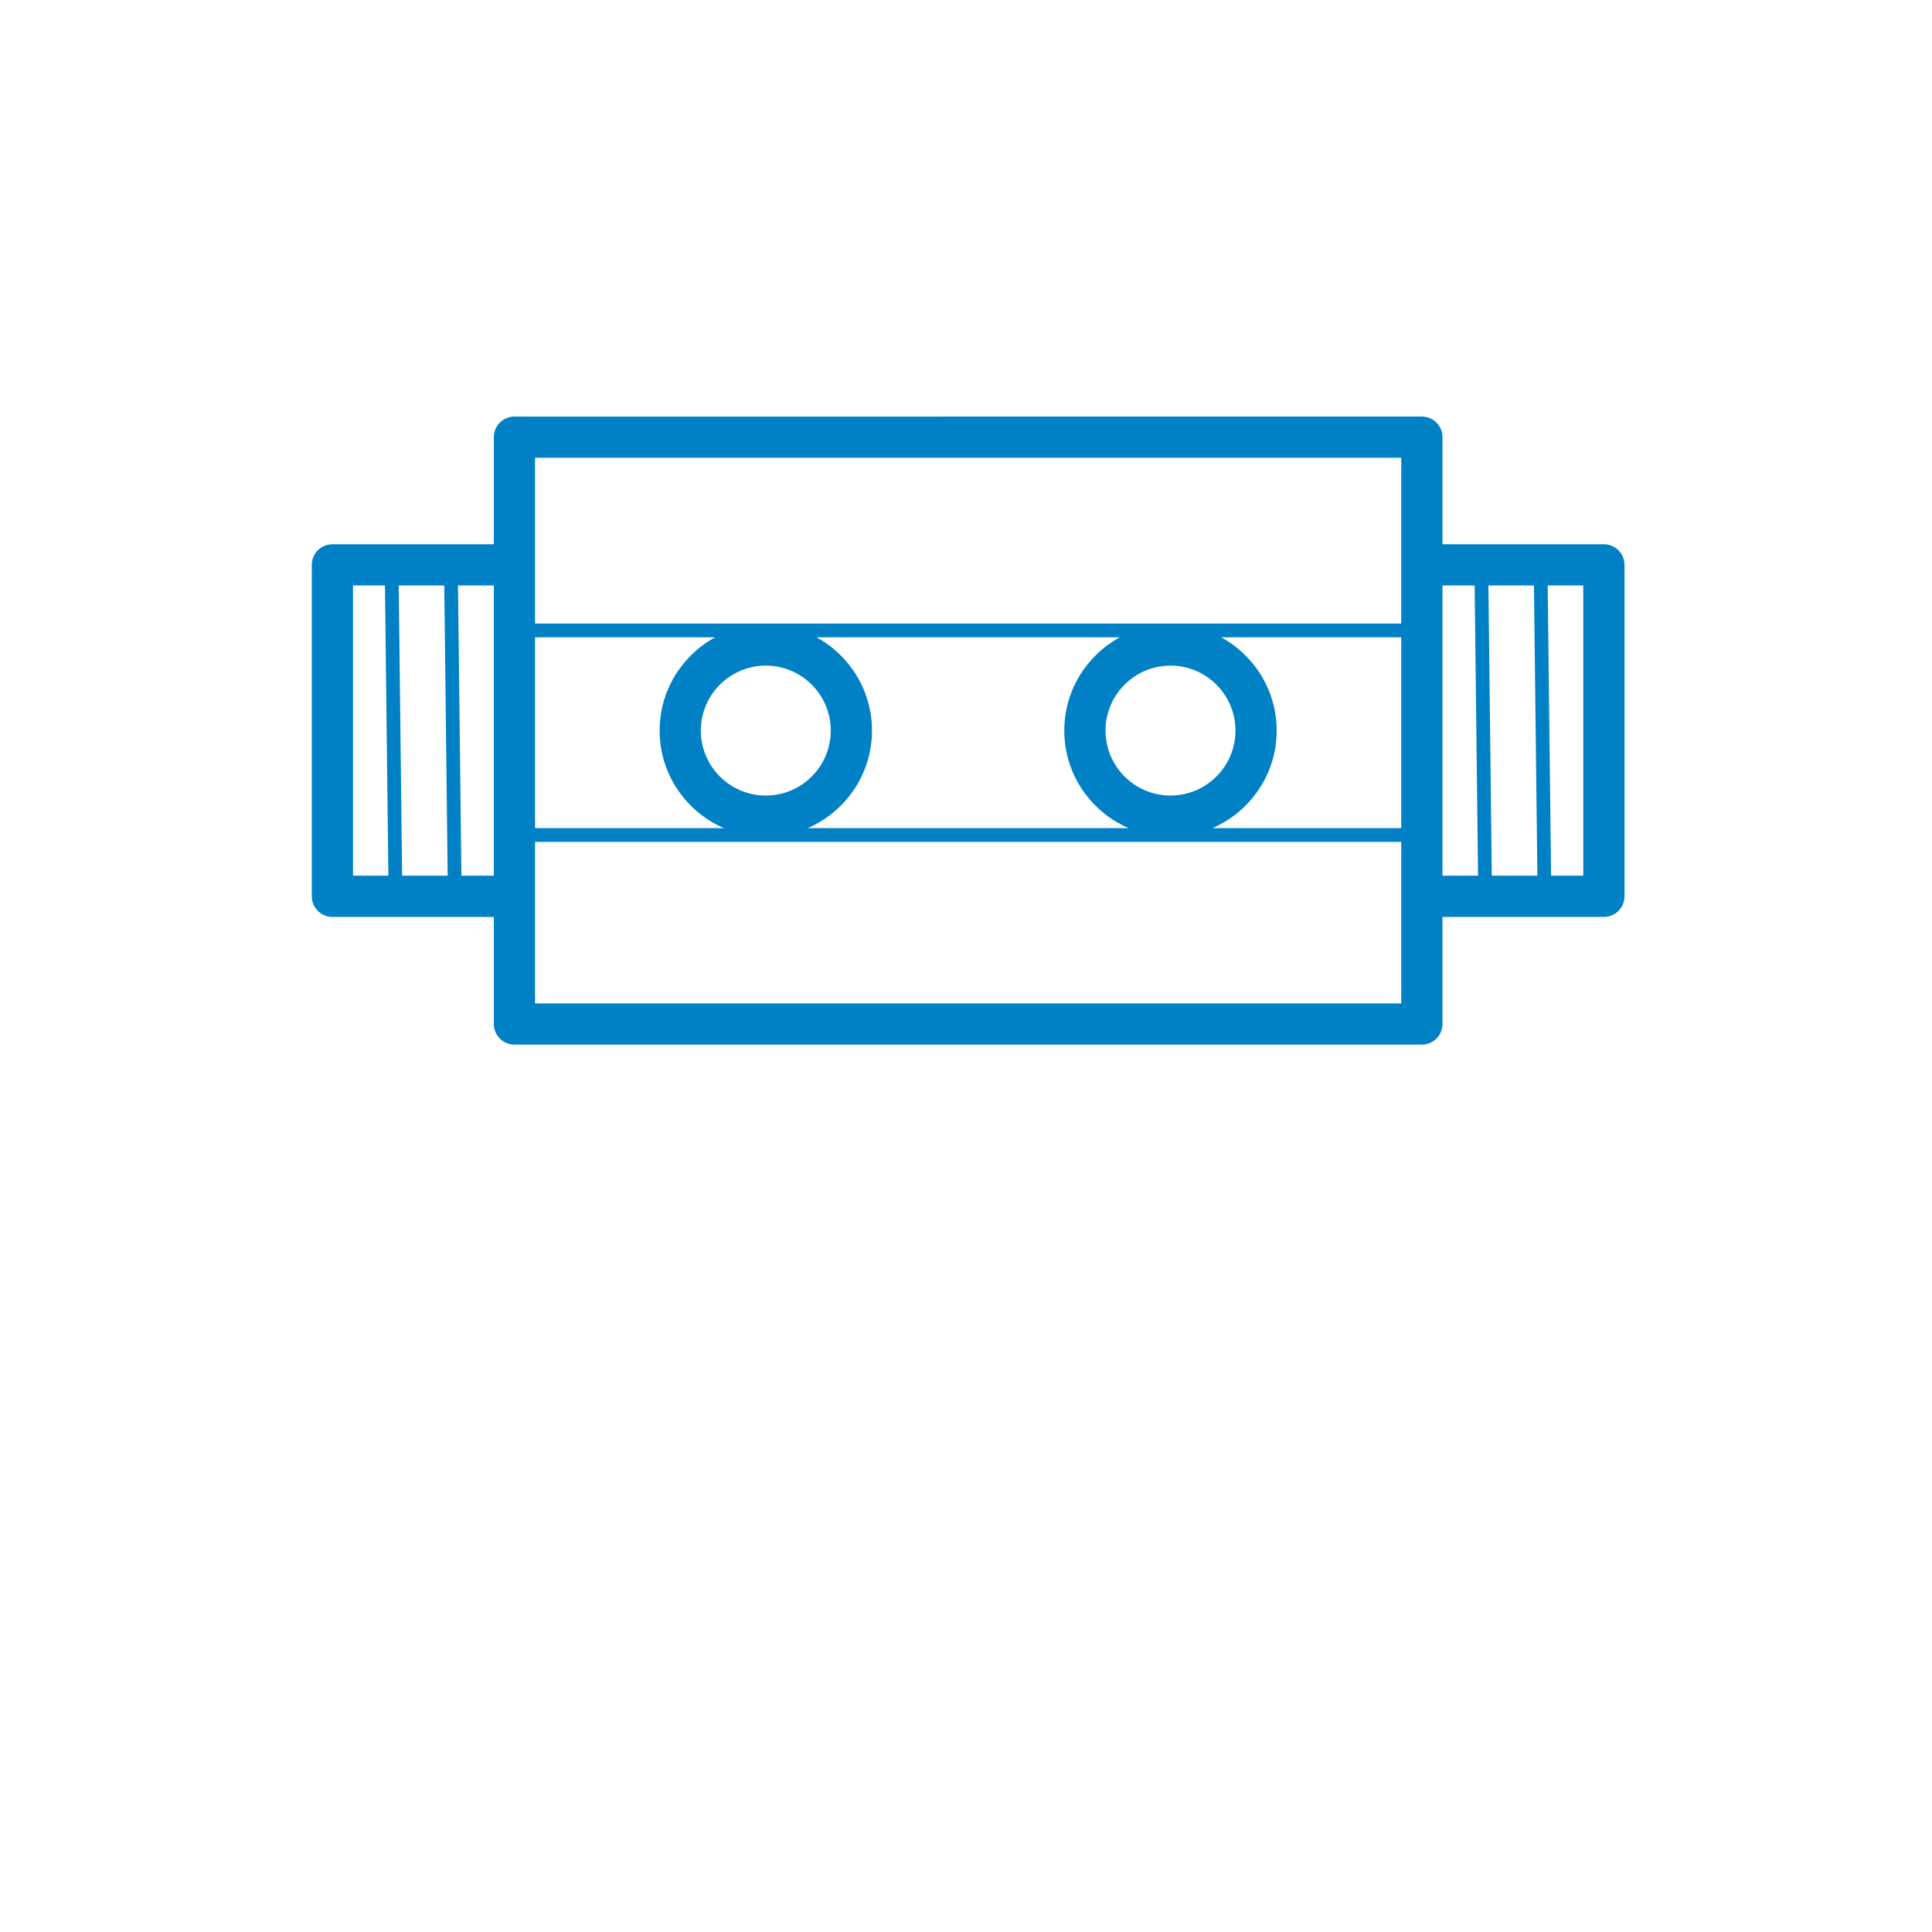 <?xml version="1.0" encoding="UTF-8" standalone="no"?>
<svg
   id="Ebene_1"
   data-name="Ebene 1"
   width="207"
   height="207"
   viewBox="0 0 207 207"
   version="1.1"
   xmlns="http://www.w3.org/2000/svg"
   xmlns:svg="http://www.w3.org/2000/svg">
  <defs
     id="defs33" />
  <path
     d="m171.846,58.314h-17.295v-11.474c0-1.219-.989-2.208-2.208-2.208H55.118c-1.219,0-2.208.989-2.208,2.208v11.474h-17.295c-1.219,0-2.208.989-2.208,2.208v35.512c0,1.219.989,2.208,2.208,2.208h17.295v11.474c0,1.219.989,2.208,2.208,2.208h97.225c1.219,0,2.208-.989,2.208-2.208v-11.474h17.295c1.219,0,2.208-.989,2.208-2.208v-35.512c0-1.219-.989-2.208-2.208-2.208Zm-7.494,4.416l.366,31.096h-4.882l-.365-31.096h4.88Zm-107.025,5.553h19.293c-3.539,1.931-5.946,5.686-5.946,9.994,0,4.681,2.842,8.707,6.89,10.451h-20.237v-20.446Zm31.685,9.994c0,3.838-3.123,6.961-6.961,6.961s-6.961-3.123-6.961-6.961,3.123-6.961,6.961-6.961,6.961,3.123,6.961,6.961Zm4.416,0c0-4.308-2.407-8.063-5.946-9.994h32.496c-3.539,1.931-5.947,5.686-5.947,9.994,0,4.681,2.843,8.707,6.891,10.451h-34.385c4.048-1.745,6.89-5.771,6.89-10.451Zm38.944,0c0,3.838-3.123,6.961-6.961,6.961s-6.962-3.123-6.962-6.961,3.124-6.961,6.962-6.961,6.961,3.123,6.961,6.961Zm4.416,0c0-4.308-2.407-8.063-5.946-9.994h19.293v20.446h-20.237c4.048-1.745,6.89-5.771,6.89-10.451Zm-79.462-29.23h92.808v17.763H57.327v-17.763Zm-9.726,13.682l.365,31.096h-4.88l-.365-31.096h4.88Zm-9.777,0h3.424l.365,31.096h-3.789v-31.096Zm11.615,31.096l-.365-31.096h3.837v31.096h-3.472Zm100.697,13.682H57.327v-17.306h92.808v17.306Zm4.416-44.778h3.447l.365,31.096h-3.812v-31.096Zm15.086,31.096h-3.447l-.366-31.096h3.814v31.096Z"
     fill="#0081c6"
     id="path28" />
</svg>
